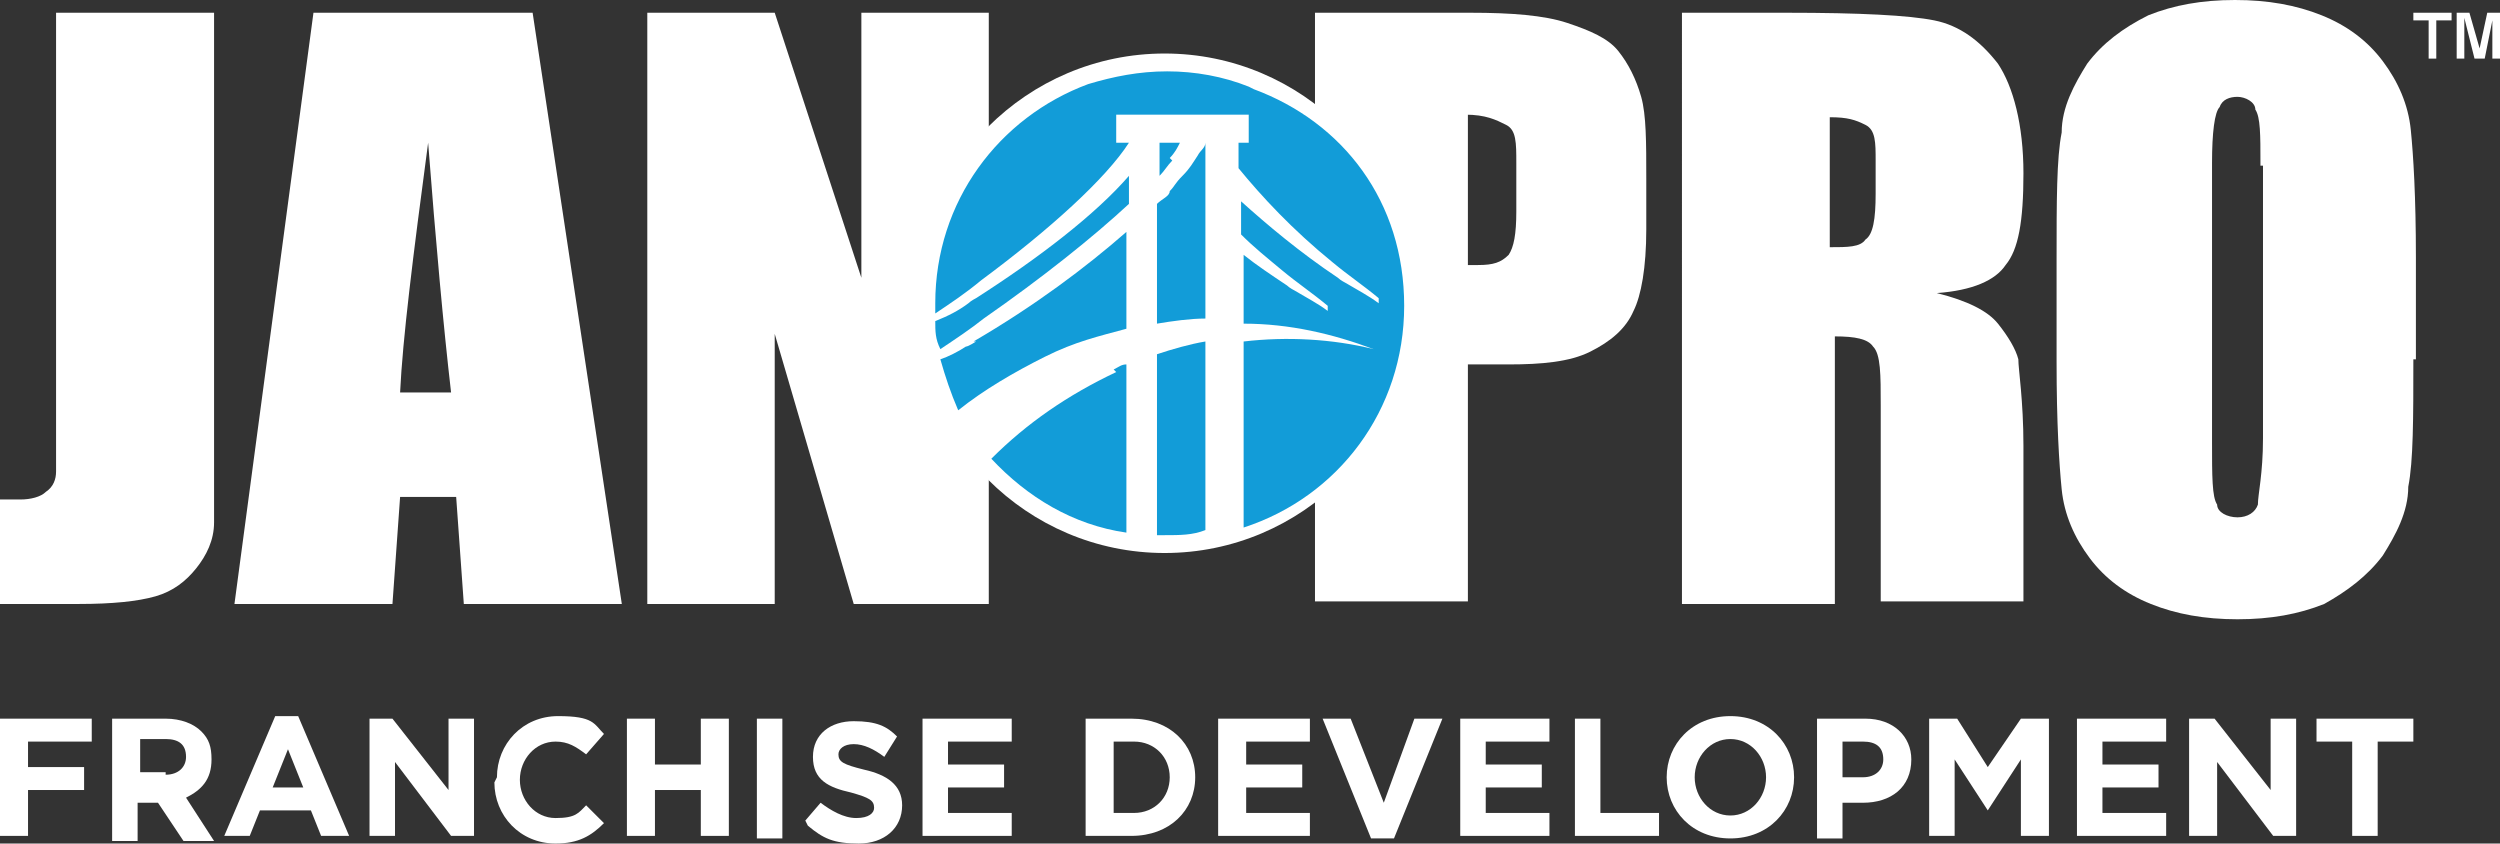 <svg xmlns="http://www.w3.org/2000/svg" id="Capa_1" viewBox="0 0 98.1 33.1"><rect x="0" y="0" width="98.1" height="33.1" fill="#333333" stroke="none"/><defs><style>      .st0 {        fill: #129cd8;      }      .st1 {        fill: #fff;      }    </style></defs><path class="st1" d="M8.4.5v20c0,.7-.3,1.3-.7,1.8-.4.5-.9.9-1.6,1.1-.7.2-1.7.3-3,.3H0v-4.1h.8c.4,0,.8-.1,1-.3.3-.2.4-.5.4-.8V.5h6.1Z"></path><path class="st1" d="M17.7,15.4c-.3-2.6-.6-5.9-.9-9.8-.6,4.5-1,7.7-1.1,9.8h2.1-.1ZM20.9.5l3.5,23.2h-6.2l-.3-4.2h-2.2l-.3,4.2h-6.2L12.3.5h8.7,0Z"></path><polygon class="st1" points="38.8 .5 38.8 23.7 33.5 23.7 30.4 13.1 30.4 23.7 25.4 23.7 25.4 .5 30.4 .5 33.8 10.9 33.8 .5 38.8 .5"></polygon><path class="st1" d="M57.6,4.5v5.9h.4c.6,0,.9-.1,1.2-.4.2-.3.3-.8.3-1.7v-1.9c0-.8,0-1.3-.4-1.5s-.8-.4-1.6-.4M51.6.5h6.1c1.6,0,2.9.1,3.8.4.9.3,1.6.6,2,1.1s.7,1.1.9,1.8c.2.7.2,1.8.2,3.2v2c0,1.5-.2,2.6-.5,3.2-.3.7-.9,1.2-1.7,1.6-.8.4-1.9.5-3.2.5h-1.6v9.3h-6s0-23.1,0-23.1Z"></path><path class="st1" d="M71.8,4.5v5.2c.7,0,1.2,0,1.4-.3.3-.2.4-.8.4-1.8v-1.3c0-.7,0-1.2-.4-1.4s-.7-.3-1.4-.3M65.8.5h4.3c2.9,0,4.8.1,5.8.3s1.8.8,2.5,1.7c.6.9,1,2.4,1,4.3s-.2,3-.7,3.6c-.4.6-1.3,1-2.7,1.1,1.2.3,2,.7,2.4,1.2s.7,1,.8,1.4c0,.4.2,1.6.2,3.4v6.1h-5.6v-7.7c0-1.2,0-2-.3-2.3-.2-.3-.7-.4-1.5-.4v10.5h-6V.5h-.2Z"></path><path class="st1" d="M88.7,6.4c0-1.1,0-1.8-.2-2.1,0-.3-.4-.5-.7-.5s-.6.1-.7.4c-.2.2-.3,1-.3,2.2v10.9c0,1.4,0,2.2.2,2.5,0,.3.4.5.8.5s.7-.2.8-.5c0-.4.2-1.2.2-2.6V6.5h-.1ZM94.7,14.1c0,2.3,0,4-.2,5,0,1-.5,1.9-1,2.7-.6.8-1.4,1.4-2.3,1.9-1,.4-2.1.6-3.4.6s-2.4-.2-3.4-.6c-1-.4-1.8-1-2.4-1.8s-1-1.7-1.1-2.7-.2-2.6-.2-5v-4c0-2.3,0-4,.2-5,0-1,.5-1.9,1-2.7.6-.8,1.4-1.4,2.4-1.9,1-.4,2.1-.6,3.4-.6s2.4.2,3.4.6c1,.4,1.8,1,2.4,1.8s1,1.7,1.1,2.7.2,2.6.2,5v4h0Z"></path><path class="st1" d="M55.5,11.9c0,5.4-4.4,9.8-9.8,9.8s-9.8-4.4-9.8-9.8,4.4-9.8,9.8-9.8,9.8,4.4,9.8,9.8"></path><path class="st0" d="M45.9,6.2c.2-.2.3-.4.4-.6h-.8v1.3c.2-.2.3-.4.5-.6"></path><path class="st0" d="M38.3,11.7c0,0-.2.1-.3.2-.4.3-.8.5-1.3.7,0,.4,0,.7.2,1.1.6-.4,1.2-.8,1.7-1.2,2.3-1.6,4.3-3.2,5.7-4.5v-1.1c-1.3,1.5-3.5,3.2-6,4.8"></path><path class="st0" d="M43.8,14.6c-1.9.9-3.5,2-4.9,3.4,1.4,1.5,3.2,2.6,5.3,2.9v-6.6c-.2,0-.3.1-.5.2"></path><path class="st0" d="M45.7,21c.6,0,1.1,0,1.6-.2v-7.4c-.6.1-1.3.3-1.9.5v7.1h.3"></path><path class="st0" d="M49,3.4h0c-1-.4-2.1-.6-3.2-.6s-2.1.2-3.1.5h0c-3.5,1.3-6,4.6-6,8.6s0,.3,0,.4c.6-.4,1.2-.8,1.8-1.3,2.7-2,4.9-4,5.8-5.4h-.5v-1.1h5.2v1.1h-.4v1c.9,1.1,2.1,2.4,3.7,3.7.6.5,1.2.9,1.8,1.4v.2h0c-.4-.3-.8-.5-1.3-.8,0,0-.2-.1-.3-.2-1.5-1-2.8-2.1-3.8-3v1.3c.5.5,1,.9,1.6,1.4.6.5,1.2.9,1.8,1.4v.2h0c-.4-.3-.8-.5-1.3-.8,0,0-.2-.1-.3-.2-.6-.4-1.2-.8-1.7-1.2v2.7c1.8,0,3.5.4,5.1,1-1.6-.4-3.4-.5-5.1-.3v7.3c3.7-1.2,6.3-4.6,6.3-8.7s-2.4-7.2-5.9-8.5"></path><path class="st0" d="M38.3,13.4c0,0-.3.2-.4.2-.3.2-.7.4-1,.5.2.7.4,1.3.7,2,1-.8,2.2-1.5,3.4-2.1s2.1-.8,3.2-1.1v-3.8c-1.6,1.4-3.6,2.9-6,4.3"></path><path class="st0" d="M47,6.1c-.2.3-.3.5-.6.8s-.3.4-.5.6c0,.2-.3.3-.5.5v4.7c.6-.1,1.3-.2,1.9-.2v-6.9h0c0,.2-.2.3-.3.5"></path><polygon class="st1" points="0 28.2 3.6 28.2 3.6 29.1 1.1 29.1 1.1 30.1 3.3 30.1 3.3 31 1.1 31 1.1 32.8 0 32.8 0 28.2"></polygon><path class="st1" d="M6.5,30.4c.5,0,.8-.3.8-.7h0c0-.5-.3-.7-.8-.7h-1v1.3h1ZM4.4,28.2h2.1c.6,0,1.1.2,1.4.5s.4.6.4,1.1h0c0,.8-.4,1.2-1,1.5l1.1,1.7h-1.2l-1-1.5h-.8v1.5h-1v-4.7h0Z"></path><path class="st1" d="M11.9,30.9l-.6-1.5-.6,1.5h1.2ZM10.8,28.1h.9l2,4.7h-1.1l-.4-1h-2l-.4,1h-1l2-4.7Z"></path><polygon class="st1" points="14.5 28.2 15.4 28.2 17.6 31 17.6 28.2 18.6 28.2 18.6 32.8 17.7 32.8 15.5 29.9 15.5 32.8 14.5 32.8 14.5 28.2"></polygon><path class="st1" d="M19.5,30.5h0c0-1.3,1-2.4,2.4-2.4s1.4.3,1.8.7l-.7.8c-.4-.3-.7-.5-1.2-.5-.8,0-1.4.7-1.4,1.5h0c0,.8.6,1.5,1.4,1.5s.9-.2,1.2-.5l.7.7c-.5.5-1,.8-1.9.8-1.4,0-2.4-1.1-2.4-2.4"></path><polygon class="st1" points="24.6 28.2 25.7 28.2 25.7 30 27.5 30 27.5 28.2 28.6 28.2 28.6 32.8 27.5 32.8 27.5 31 25.7 31 25.7 32.8 24.6 32.8 24.6 28.2"></polygon><rect class="st1" x="29.7" y="28.2" width="1" height="4.7"></rect><path class="st1" d="M31.6,32.2l.6-.7c.4.3.9.6,1.4.6s.7-.2.7-.4h0c0-.3-.2-.4-.9-.6-.9-.2-1.5-.5-1.5-1.4h0c0-.9.7-1.4,1.6-1.4s1.3.2,1.7.6l-.5.8c-.4-.3-.8-.5-1.2-.5s-.6.2-.6.4h0c0,.3.2.4,1,.6.9.2,1.5.6,1.5,1.4h0c0,.9-.7,1.5-1.7,1.5s-1.4-.2-2-.7"></path><polygon class="st1" points="36.2 28.2 39.7 28.2 39.7 29.1 37.2 29.1 37.2 30 39.4 30 39.4 30.9 37.2 30.9 37.2 31.9 39.7 31.9 39.7 32.8 36.2 32.8 36.2 28.2"></polygon><path class="st1" d="M44.5,31.9c.8,0,1.4-.6,1.4-1.4h0c0-.8-.6-1.4-1.4-1.4h-.8v2.8s.8,0,.8,0ZM42.6,28.2h1.8c1.5,0,2.5,1,2.5,2.3h0c0,1.3-1,2.3-2.5,2.3h-1.8v-4.7h0Z"></path><polygon class="st1" points="47.8 28.2 51.4 28.2 51.4 29.1 48.9 29.1 48.9 30 51.1 30 51.1 30.9 48.9 30.9 48.9 31.9 51.4 31.9 51.4 32.8 47.8 32.8 47.8 28.2"></polygon><polygon class="st1" points="51.9 28.2 53 28.2 54.3 31.5 55.5 28.2 56.6 28.2 54.7 32.9 53.8 32.9 51.9 28.2"></polygon><polygon class="st1" points="57.3 28.2 60.8 28.2 60.8 29.1 58.3 29.1 58.3 30 60.5 30 60.5 30.9 58.3 30.9 58.3 31.9 60.8 31.9 60.8 32.8 57.3 32.8 57.3 28.2"></polygon><polygon class="st1" points="61.8 28.2 62.8 28.2 62.8 31.9 65.1 31.9 65.1 32.8 61.8 32.8 61.8 28.2"></polygon><path class="st1" d="M69.3,30.5h0c0-.8-.6-1.5-1.4-1.5s-1.4.7-1.4,1.5h0c0,.8.6,1.5,1.4,1.5s1.4-.7,1.4-1.5M65.4,30.5h0c0-1.3,1-2.4,2.5-2.4s2.5,1.1,2.5,2.4h0c0,1.3-1,2.4-2.5,2.4s-2.5-1.1-2.5-2.4"></path><path class="st1" d="M73.1,30.5c.5,0,.8-.3.8-.7h0c0-.5-.3-.7-.8-.7h-.8v1.4h.8ZM71.3,28.2h1.9c1.1,0,1.8.7,1.8,1.6h0c0,1.1-.8,1.7-1.9,1.7h-.8v1.4h-1v-4.7Z"></path><polygon class="st1" points="75.7 28.2 76.8 28.2 78 30.1 79.3 28.2 80.4 28.2 80.4 32.8 79.3 32.8 79.3 29.8 78 31.8 78 31.8 76.7 29.8 76.7 32.8 75.7 32.8 75.7 28.2"></polygon><polygon class="st1" points="81.5 28.2 85 28.2 85 29.1 82.5 29.1 82.5 30 84.7 30 84.7 30.9 82.5 30.9 82.5 31.9 85 31.9 85 32.8 81.5 32.8 81.5 28.2"></polygon><polygon class="st1" points="85.9 28.2 86.9 28.2 89.1 31 89.1 28.2 90.1 28.2 90.1 32.8 89.2 32.8 87 29.9 87 32.8 85.9 32.8 85.9 28.2"></polygon><polygon class="st1" points="92.3 29.1 90.9 29.1 90.9 28.2 94.7 28.2 94.7 29.1 93.3 29.1 93.3 32.8 92.3 32.8 92.3 29.1"></polygon><polygon class="st1" points="95.3 .8 94.7 .8 94.7 .6 94.7 .5 96.2 .5 96.2 .6 96.2 .8 95.6 .8 95.6 2.3 95.5 2.3 95.3 2.3 95.3 .8"></polygon><polygon class="st1" points="97.9 .5 97.6 .5 97.3 1.9 96.9 .5 96.7 .5 96.4 .5 96.4 2.3 96.6 2.3 96.7 2.3 96.7 .7 97.1 2.3 97.3 2.3 97.5 2.3 97.8 .8 97.8 2.3 98 2.3 98.1 2.3 98.1 .5 97.9 .5"></polygon></svg>